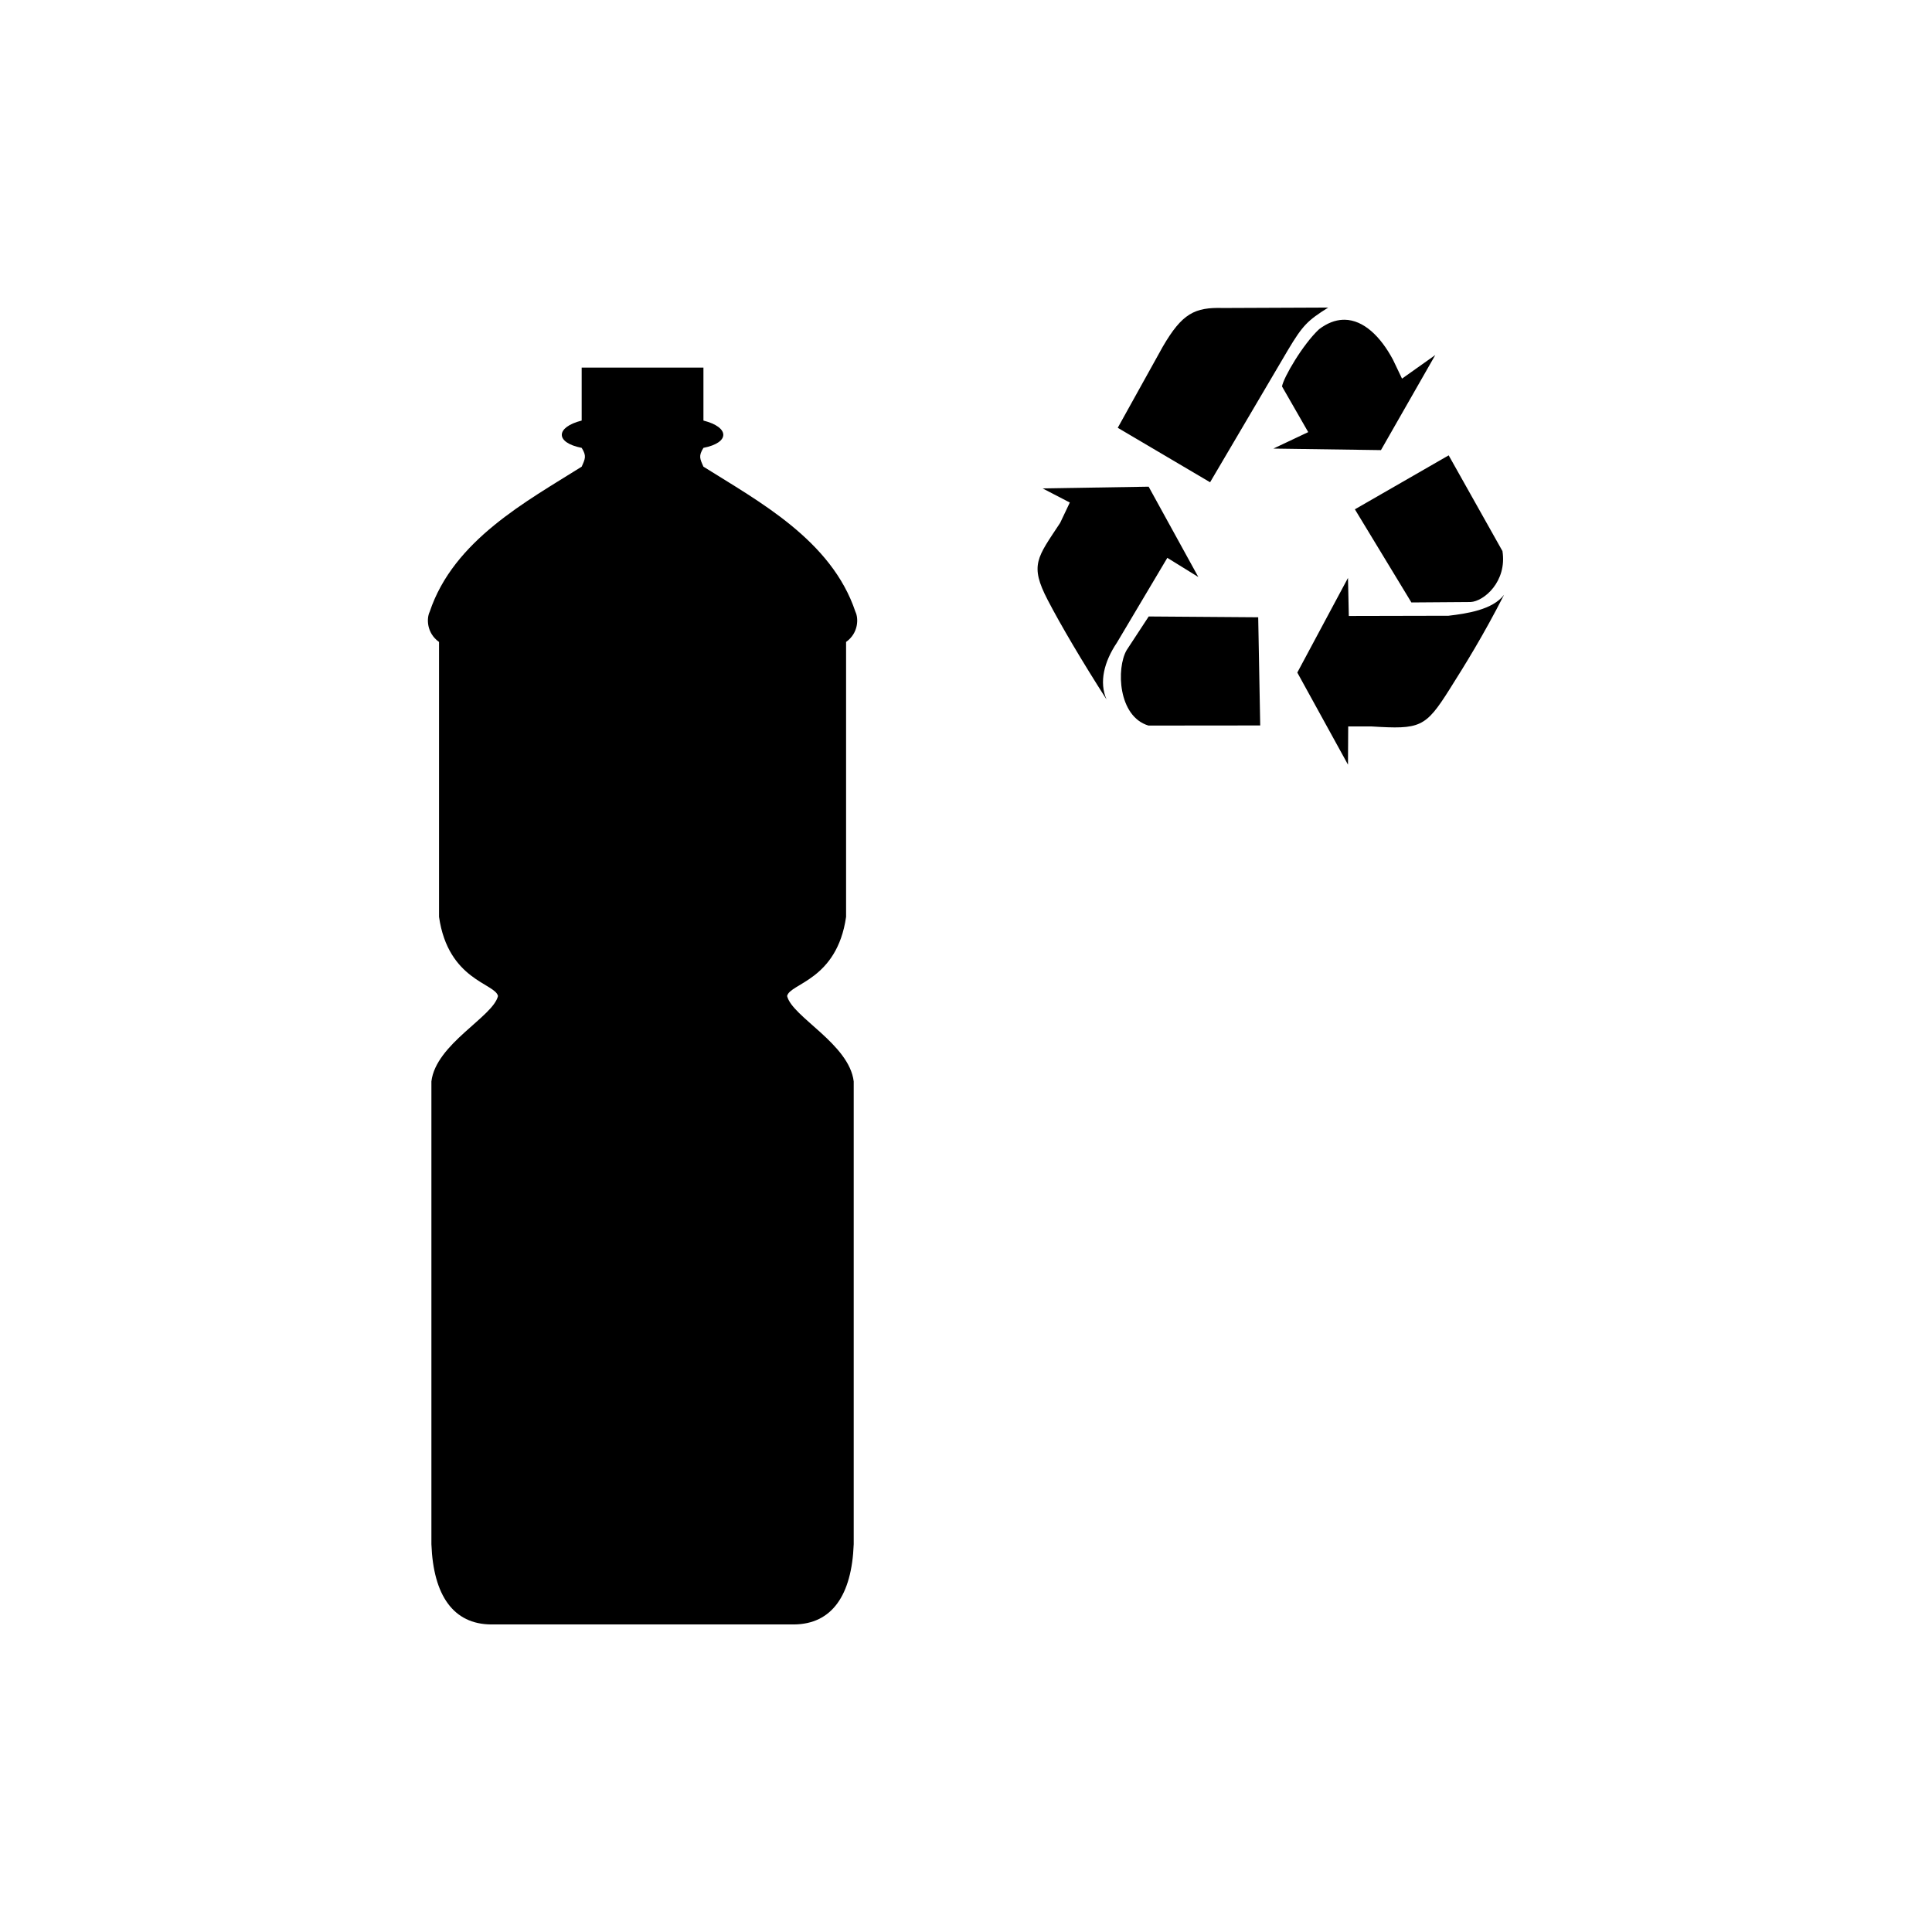 <?xml version="1.0" encoding="UTF-8" standalone="no"?>
<!-- Created with Inkscape (http://www.inkscape.org/) -->

<svg
   width="52.917mm"
   height="52.917mm"
   viewBox="0 0 52.917 52.917"
   version="1.1"
   id="svg12748"
   inkscape:version="1.2.1 (9c6d41e410, 2022-07-14)"
   sodipodi:docname="ISO_7001_PI_PF_082.svg"
   xmlns:inkscape="http://www.inkscape.org/namespaces/inkscape"
   xmlns:sodipodi="http://sodipodi.sourceforge.net/DTD/sodipodi-0.dtd"
   xmlns="http://www.w3.org/2000/svg"
   xmlns:svg="http://www.w3.org/2000/svg">
  <sodipodi:namedview
     id="namedview12750"
     pagecolor="#505050"
     bordercolor="#eeeeee"
     borderopacity="1"
     inkscape:showpageshadow="0"
     inkscape:pageopacity="0"
     inkscape:pagecheckerboard="0"
     inkscape:deskcolor="#505050"
     inkscape:document-units="mm"
     showgrid="false"
     inkscape:zoom="0.76880612"
     inkscape:cx="-234.77961"
     inkscape:cy="48.126568"
     inkscape:window-width="1920"
     inkscape:window-height="1017"
     inkscape:window-x="-8"
     inkscape:window-y="-8"
     inkscape:window-maximized="1"
     inkscape:current-layer="layer1" />
  <defs
     id="defs12745" />
  <g
     inkscape:label="Ebene 1"
     inkscape:groupmode="layer"
     id="layer1"
     transform="translate(-150.434,-135.635)">
    <rect
       style="fill:#ffffff;fill-opacity:1;stroke:none;stroke-width:2.018"
       id="rect70551"
       width="52.917"
       height="52.917"
       x="150.434"
       y="135.635"
       inkscape:label="2" />
    <path
       id="path12356"
       style="fill:#000000;fill-opacity:1;stroke-width:0.024"
       d="m 186.815,144.059 -2.882,0.012 c -0.776,-0.023 -1.119,0.146 -1.65,1.058 l -1.234,2.223 2.529,1.492 2.131,-3.619 c 0.408,-0.683 0.538,-0.809 1.106,-1.167 z m 0.448,0.334 c -0.017,-2.3e-4 -0.033,-1.7e-4 -0.05,5.1e-4 -0.21,0.009 -0.428,0.09 -0.65,0.259 -0.444,0.414 -0.975,1.323 -1.015,1.567 l 0.718,1.251 -0.954,0.451 2.946,0.042 1.488,-2.604 -0.911,0.646 -0.248,-0.519 c -0.344,-0.643 -0.808,-1.087 -1.325,-1.094 z m -20.897,1.311 v 1.45 c -0.716,0.181 -0.735,0.603 0,0.748 0.137,0.22 0.099,0.293 0,0.515 -1.506,0.948 -3.509,2.014 -4.163,3.975 -0.088,0.177 -0.087,0.581 0.256,0.826 v 7.53 c 0.251,1.74 1.541,1.818 1.615,2.168 -0.135,0.57 -1.701,1.311 -1.824,2.339 v 12.675 c 0.053,1.408 0.604,2.191 1.637,2.198 h 1.464 5.365 1.464 c 1.034,-0.008 1.584,-0.791 1.637,-2.198 v -12.675 c -0.124,-1.028 -1.689,-1.769 -1.824,-2.339 0.074,-0.35 1.364,-0.428 1.615,-2.168 v -7.53 c 0.343,-0.245 0.344,-0.649 0.256,-0.826 -0.654,-1.962 -2.657,-3.028 -4.163,-3.975 -0.099,-0.222 -0.137,-0.294 0,-0.515 0.735,-0.145 0.716,-0.567 0,-0.748 v -1.45 h -0.809 -1.716 z m 23.747,2.403 -2.569,1.478 1.548,2.551 1.622,-0.012 c 0.362,-0.017 1.002,-0.559 0.872,-1.395 z m -8.218,0.858 -2.905,0.047 0.746,0.387 -0.265,0.558 c -0.627,0.953 -0.842,1.148 -0.34,2.113 0.357,0.687 0.935,1.668 1.611,2.724 -0.207,-0.475 -0.07,-1.03 0.286,-1.56 l 1.379,-2.32 0.849,0.525 z m 5.46,2.499 -1.388,2.592 1.388,2.523 0.006,-1.047 h 0.639 c 1.332,0.082 1.475,0.034 2.139,-1.02 0.419,-0.664 0.923,-1.472 1.491,-2.586 -0.313,0.413 -1.029,0.516 -1.522,0.574 l -2.73,0.006 z m -5.458,1.056 -0.605,0.923 c -0.286,0.497 -0.235,1.815 0.598,2.065 l 3.061,-0.003 -0.055,-2.963 z"
       inkscape:label="1" />
  </g>
</svg>
